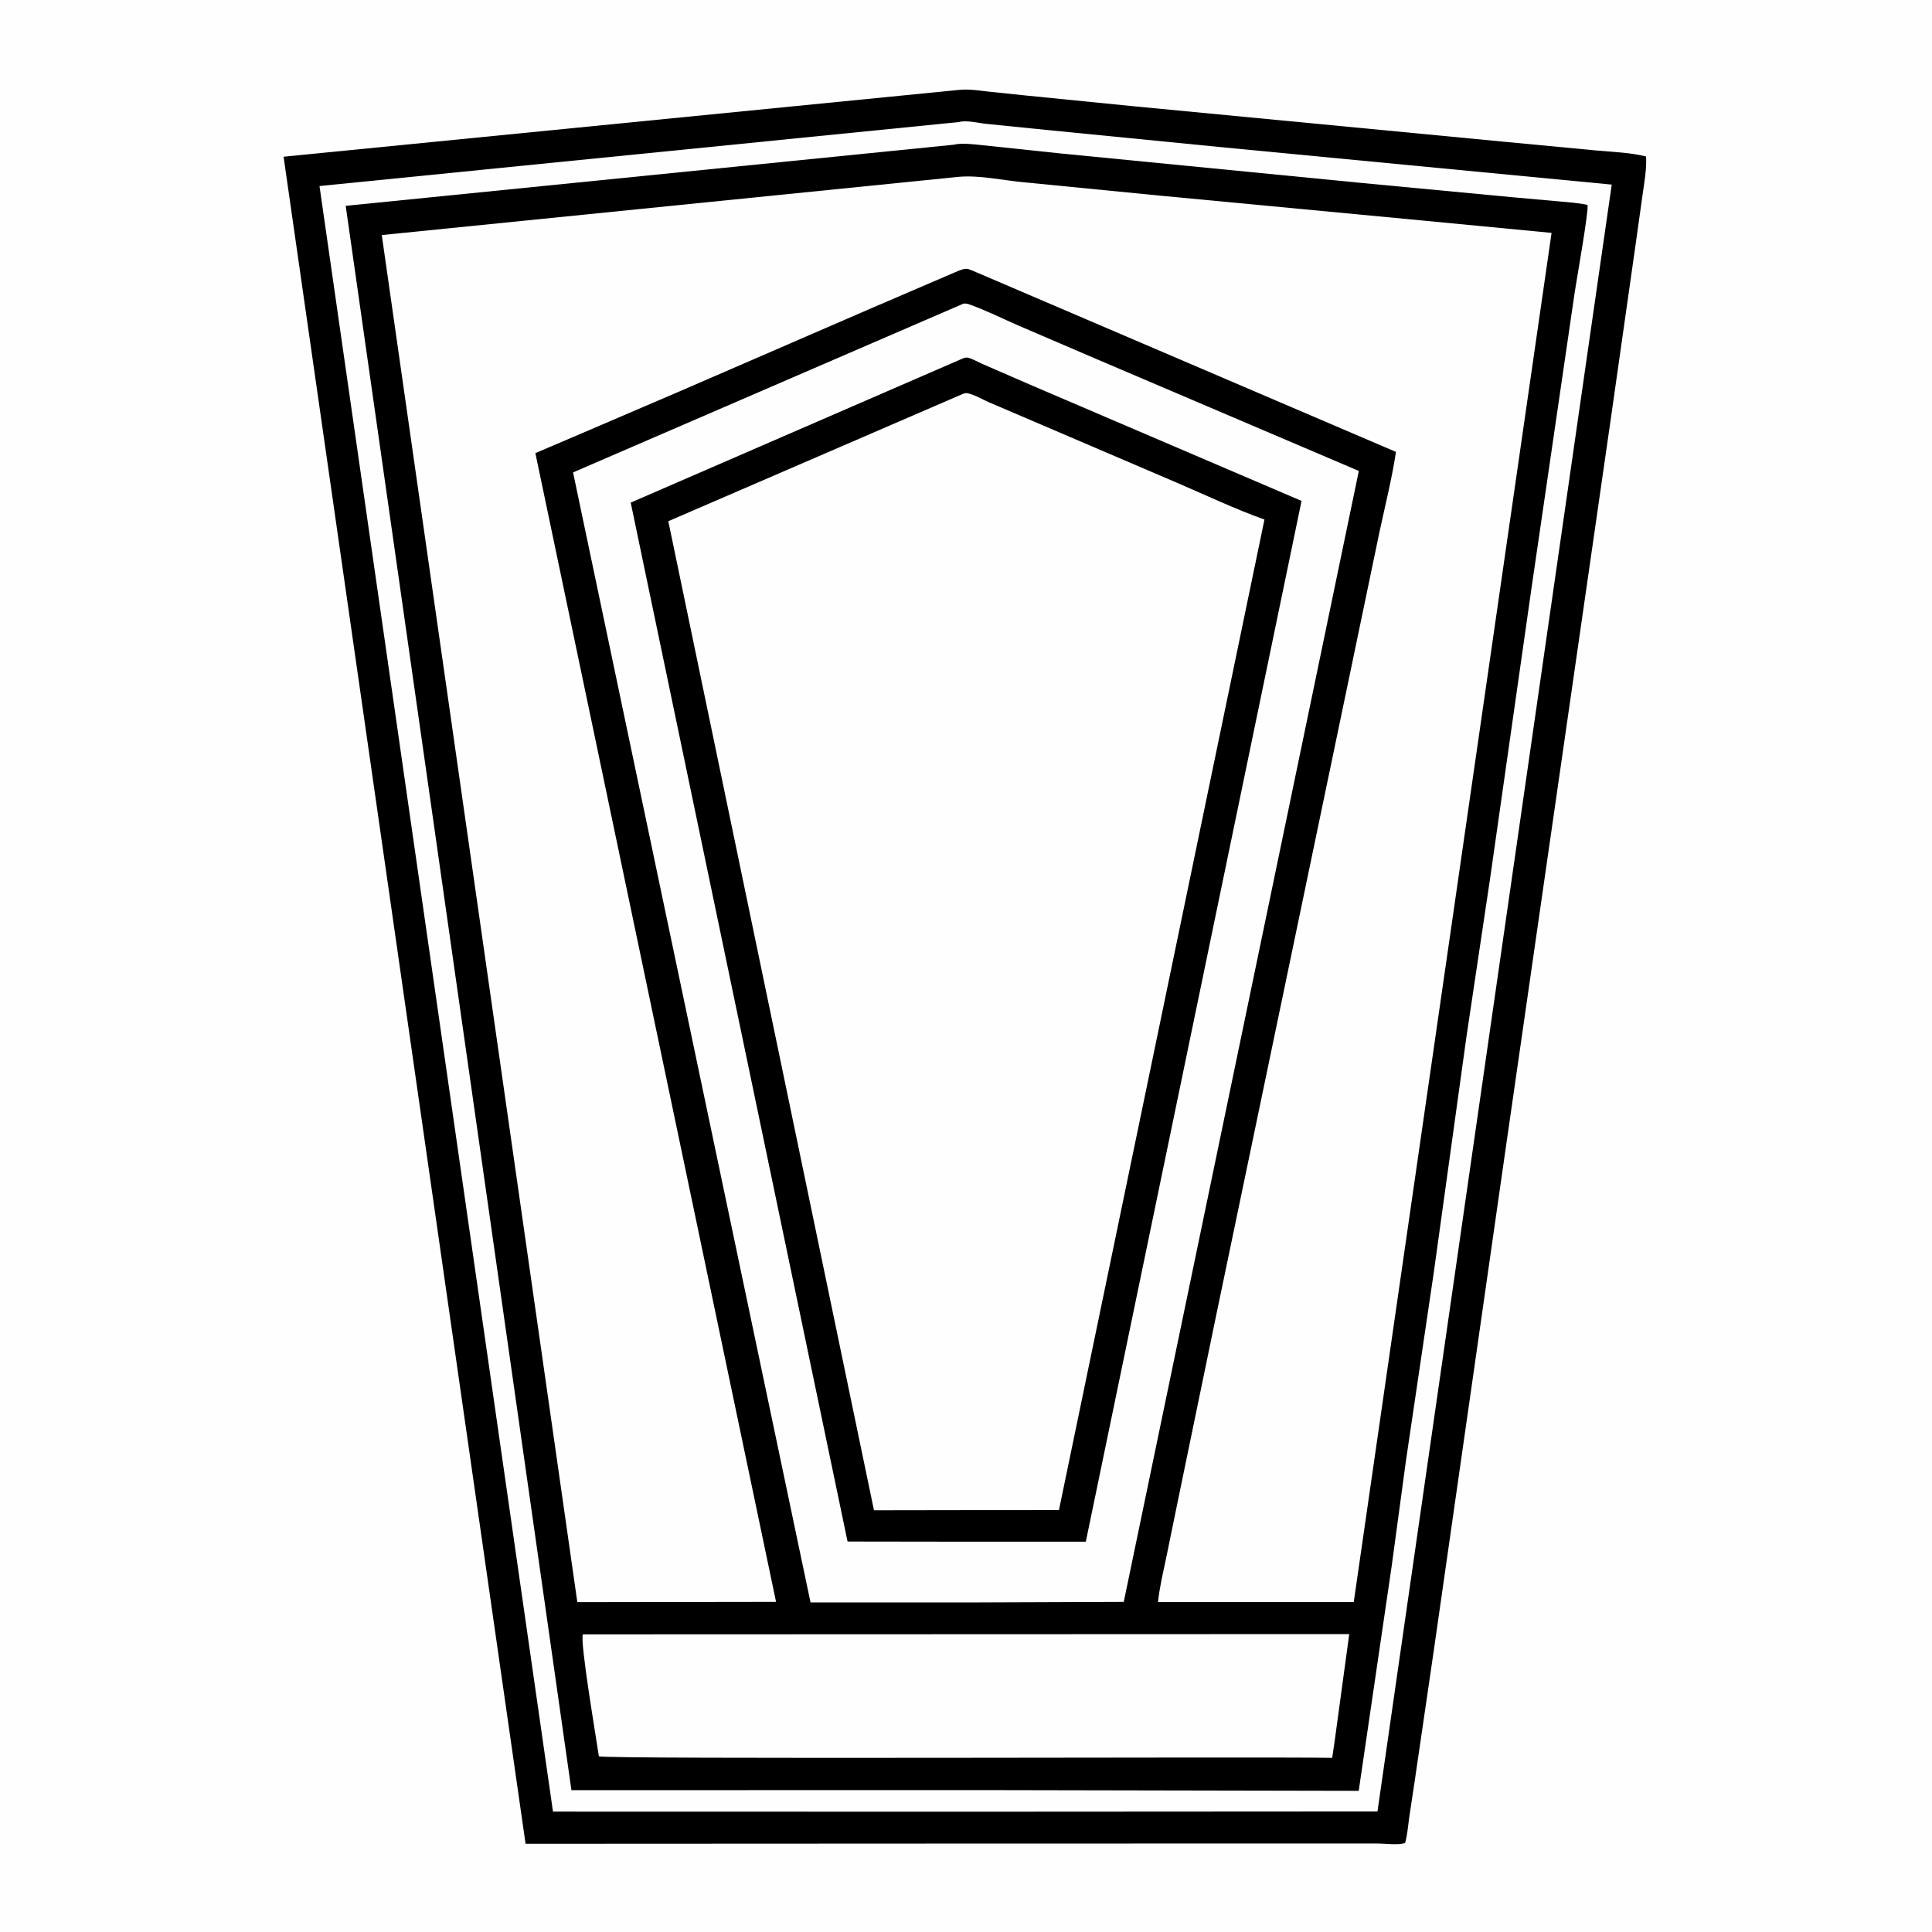 <svg version="1.1" xmlns="http://www.w3.org/2000/svg" style="display: block;" viewBox="0 0 2048 2048" width="1024" height="1024">
<path transform="translate(0,0)" fill="rgb(254,254,254)" d="M -0 -0 L 2048 0 L 2048 2048 L -0 2048 L -0 -0 z"/>
<path transform="translate(0,0)" fill="rgb(0,0,0)" d="M 1015.65 95.395 C 1026.84 94.082 1038.14 96.028 1049.27 97.269 L 1087.79 101.268 L 1201.1 112.572 L 1597.25 150.523 L 1692.01 159.5 C 1709.3 161.124 1728.08 161.602 1744.93 165.889 C 1745.6 179.569 1743.01 193.486 1741.11 207 L 1734.04 257.5 L 1707.57 443.598 L 1596.07 1217.5 L 1520.11 1748 L 1499.8 1886.91 L 1493.79 1926.79 C 1492.55 1935.72 1491.92 1944.97 1489.46 1953.67 C 1481.85 1956.14 1468.55 1954.18 1460.09 1954.16 L 1386.29 1954.17 L 1034.25 1954.23 L 557.122 1954.46 L 300.607 166.124 L 1015.65 95.395 z"/>
<path transform="translate(0,0)" fill="rgb(254,254,254)" d="M 1016.38 129.385 C 1024.57 127.135 1036.95 130.433 1045.5 131.298 L 1108.31 137.64 L 1299.2 156.459 L 1708.51 195.684 L 1460.18 1920.24 L 1030.25 1920.49 L 586.184 1920.39 L 338.681 197.215 L 1016.38 129.385 z"/>
<path transform="translate(0,0)" fill="rgb(0,0,0)" d="M 1011.25 153.386 C 1017.79 151.66 1027.12 152.537 1033.85 153.118 L 1124.33 162.676 L 1444.98 194.095 L 1602.05 208.963 L 1652.58 213.487 C 1662.76 214.452 1672.77 215.038 1682.81 217.193 C 1684.52 222.128 1671.05 297.724 1669.36 309.184 L 1623.63 622.215 L 1579.5 931.646 L 1554.57 1098.47 L 1519.93 1348.46 L 1490.38 1548.28 L 1475.29 1659.81 L 1440.29 1898.35 L 1038.75 1897.57 L 605.738 1897.66 L 366.465 218.208 L 1011.25 153.386 z"/>
<path transform="translate(0,0)" fill="rgb(254,254,254)" d="M 617.908 1732.5 L 1430.26 1732.2 L 1414.71 1846.24 L 1412.19 1863.4 C 1339.73 1862.11 639.474 1865.15 634.811 1861.72 C 632.578 1845.88 614.44 1739.52 617.908 1732.5 z"/>
<path transform="translate(0,0)" fill="rgb(254,254,254)" d="M 1016.64 187.413 C 1038.02 185.617 1062.21 190.944 1083.72 193.062 L 1228.66 207.294 L 1505.5 233.527 L 1644.73 246.872 L 1435.03 1698.25 L 1227.55 1698.28 C 1229.12 1682.61 1233.08 1666.42 1236.28 1651 L 1249.87 1584.74 L 1289.05 1395.01 L 1430.55 716.382 L 1462.28 564 C 1468.3 535.875 1475.48 507.49 1479.79 479.043 L 1030.25 286.598 L 1029.06 286.155 L 1027.5 285.624 L 1026.17 285.139 C 1022.07 284.177 1016.53 286.942 1012.74 288.465 L 918.969 328.771 L 723.162 413.67 L 616.192 459.544 L 567.518 480.331 L 822.65 1698.03 L 611.986 1698.33 L 404.693 249.176 L 1016.64 187.413 z"/>
<path transform="translate(0,0)" fill="rgb(254,254,254)" d="M 1021.37 321.844 C 1023.99 321.523 1026.02 322.122 1028.5 323.02 C 1045.67 329.248 1062.63 337.67 1079.38 345.021 L 1162.07 380.518 L 1440.42 499.218 L 1191.23 1698.04 L 1027.5 1698.65 L 859.193 1698.65 L 607.47 500.778 L 1021.37 321.844 z"/>
<path transform="translate(0,0)" fill="rgb(0,0,0)" d="M 1021.73 379.5 C 1022.82 379.336 1023.9 378.972 1025 379.007 C 1028.58 379.119 1036.95 383.881 1040.48 385.401 L 1093.86 408.614 L 1379.7 530.987 L 1151 1634.27 L 1028.28 1634.27 L 898.448 1634.09 L 668.585 532.79 L 1021.73 379.5 z"/>
<path transform="translate(0,0)" fill="rgb(254,254,254)" d="M 1020.83 417.5 C 1022.69 416.766 1023.99 416.484 1026 416.926 C 1033.17 418.507 1041.37 423.376 1048.26 426.382 L 1095.27 446.512 L 1247.8 511.817 C 1278.45 525.03 1308.95 539.473 1340.37 550.755 L 1122.53 1600.73 L 1028.5 1600.78 L 926.437 1600.94 L 708.438 552.506 L 1020.83 417.5 z"/>
</svg>